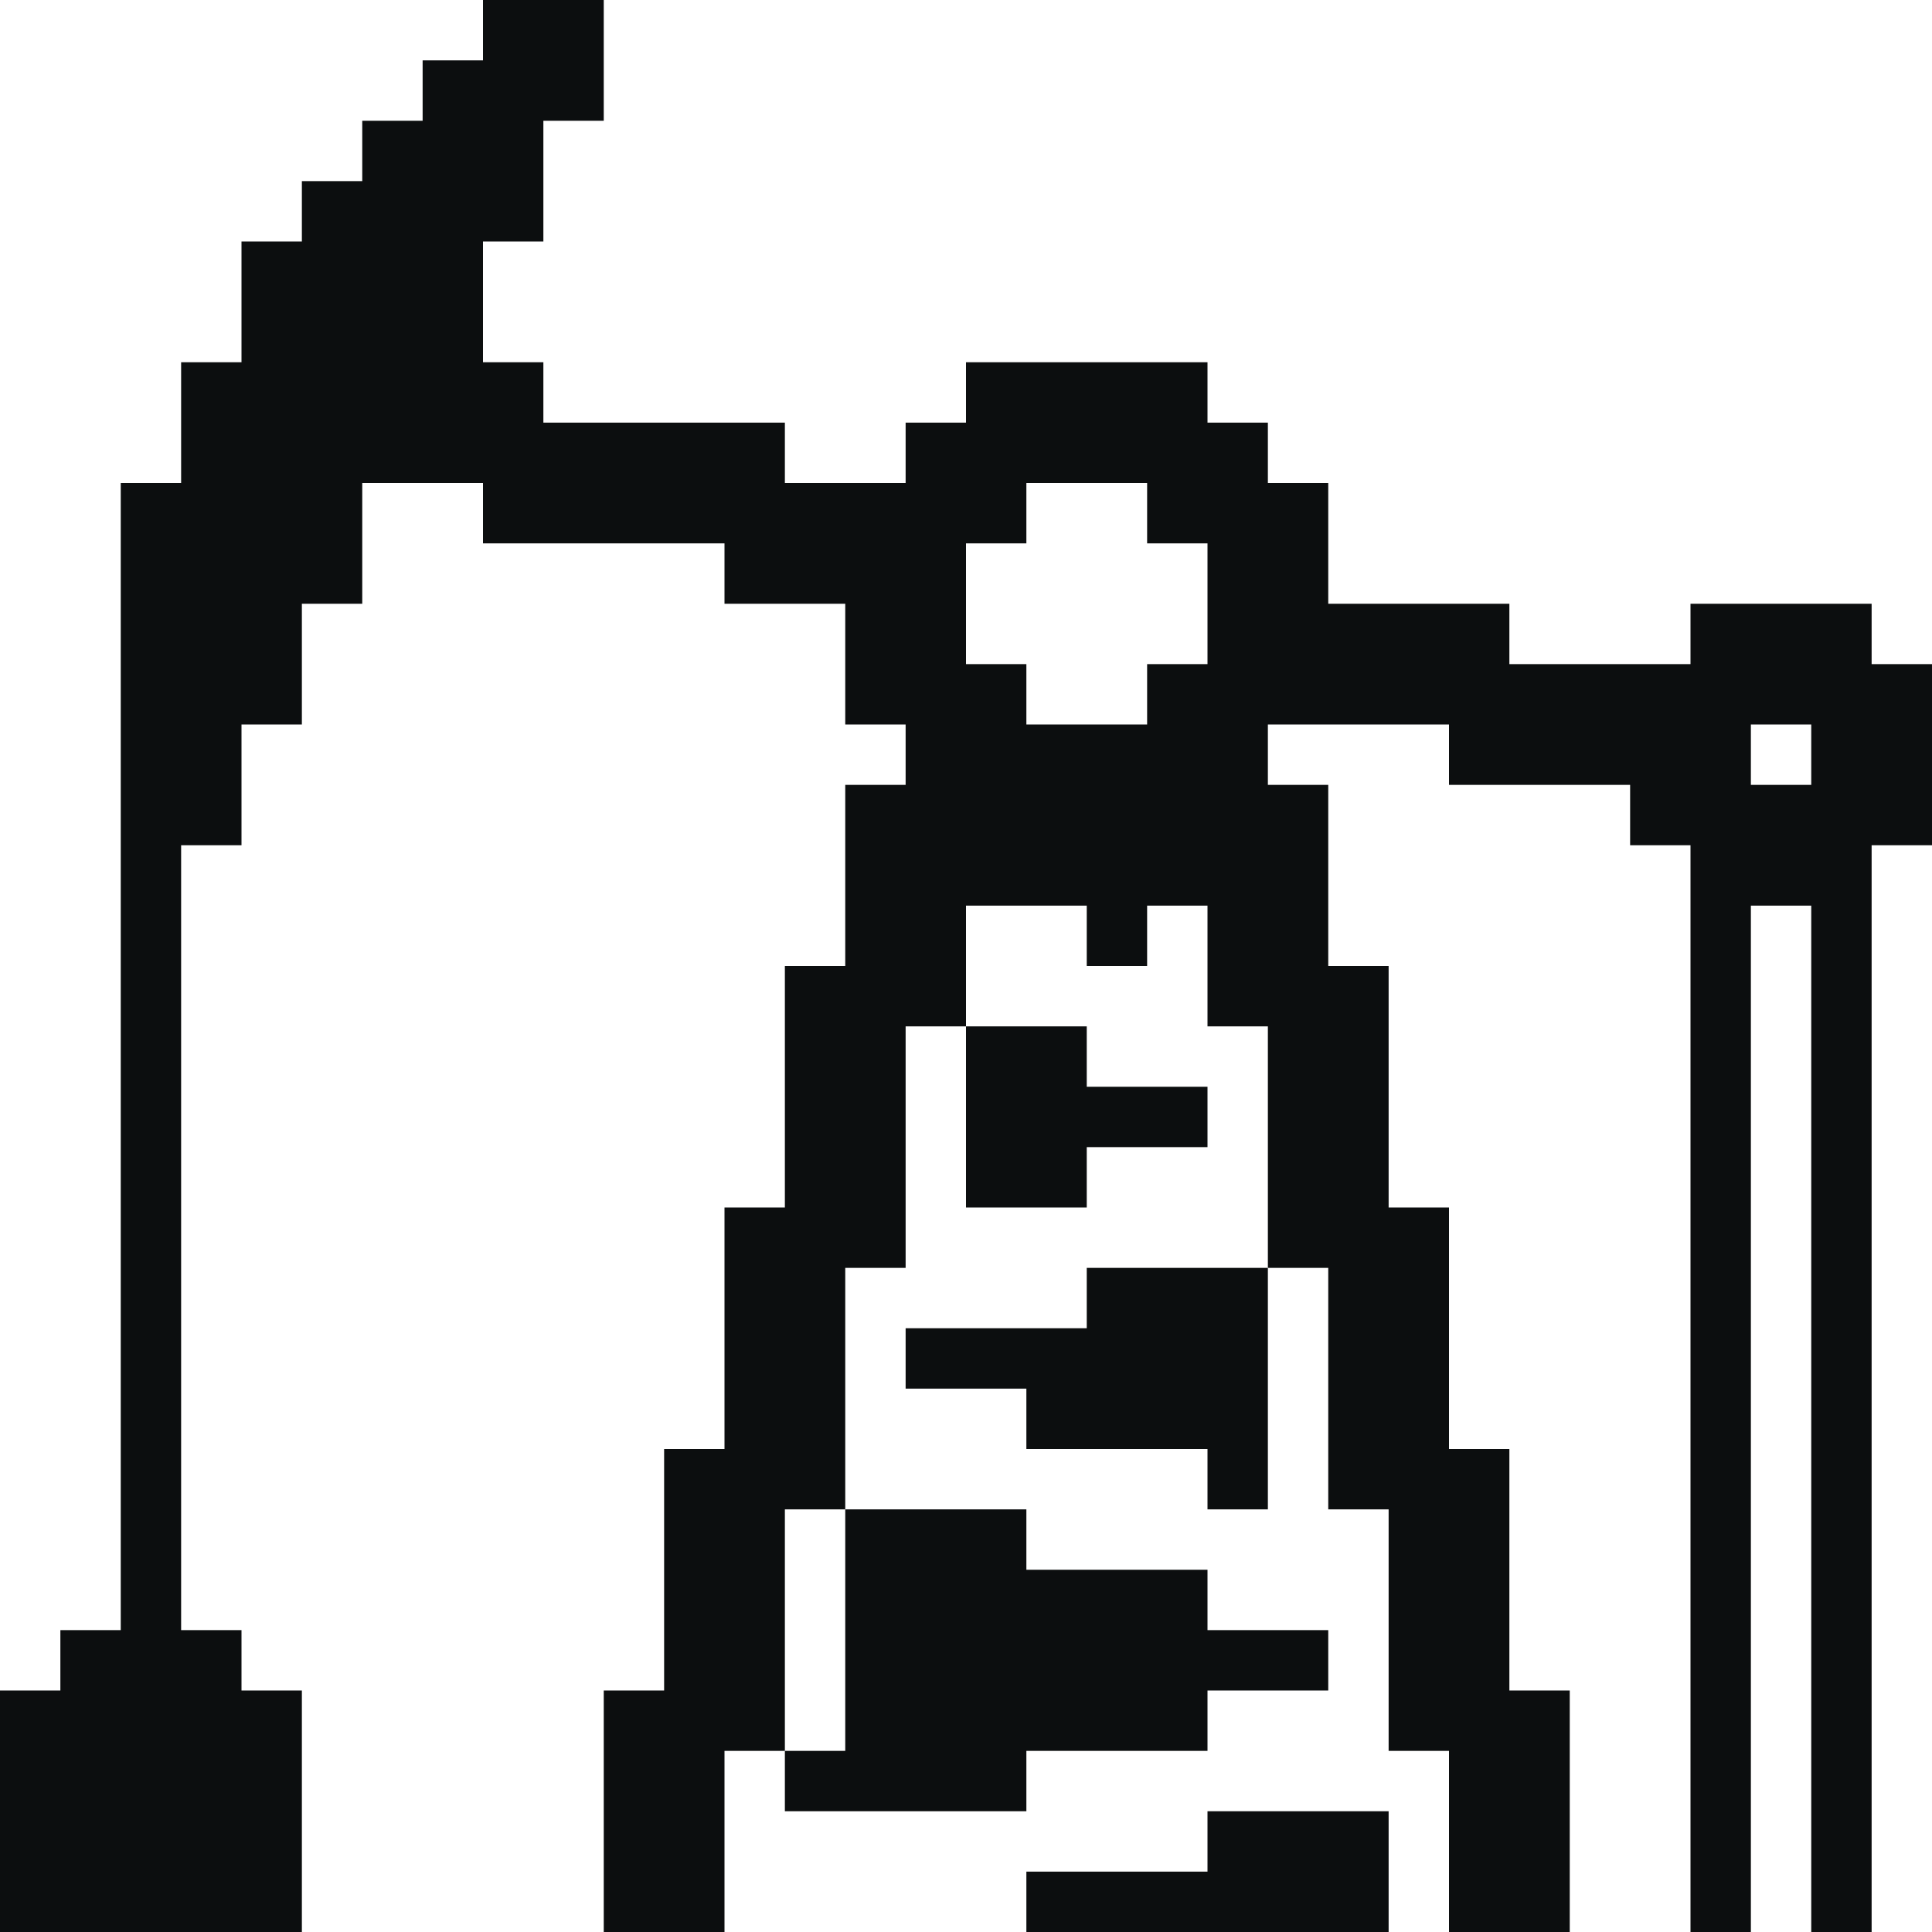<svg width="32" height="32" viewBox="0 0 32 32" fill="none" xmlns="http://www.w3.org/2000/svg">
<g clip-path="url(#clip0_8928_90268)">
<path d="M17 32V31H20V30H23V32H17Z" fill="#0C0E0F"/>
<path d="M20 28H22V27H20V26H17V25H15H14V29H13V30H17V29H20V28Z" fill="#0C0E0F"/>
<path d="M15 23H17V24H20V25H21V21H18V22H15V23Z" fill="#0C0E0F"/>
<path d="M18 19H20V18H18V17H17H16V20H18V19Z" fill="#0C0E0F"/>
<path fill-rule="evenodd" clip-rule="evenodd" d="M0 28H1V27H2V8H3V6H4V4H5V3H6V2H7V1H8V0H10V2H9V4H8V6H9V7H13V8H15V7H16V6H20V7H21V8H22V10H25V11H28V10H31V11H32V14H31V32H30V15H29V32H28V14H27V13H24V12H21V13H22V16H23V20H24V24H25V28H26V32H24V29H23V25H22V21H21V17H20V15H19V16H18V15H17H16V17H15V21H14V25H13V29H12V32H10V28H11V24H12V20H13V16H14V13H15V12H14V10H12V9H8V8H6V10H5V12H4V14H3V27H4V28H5V32H0V28ZM17 9H16V11H17V12H19V11H20V9H19V8H17V9ZM29 13V12H30V13H29Z" fill="#0C0E0F"/>
</g>
<defs>
<clipPath id="clip0_8928_90268">
<rect width="32" height="32" fill="white"/>
</clipPath>
</defs>
</svg>
